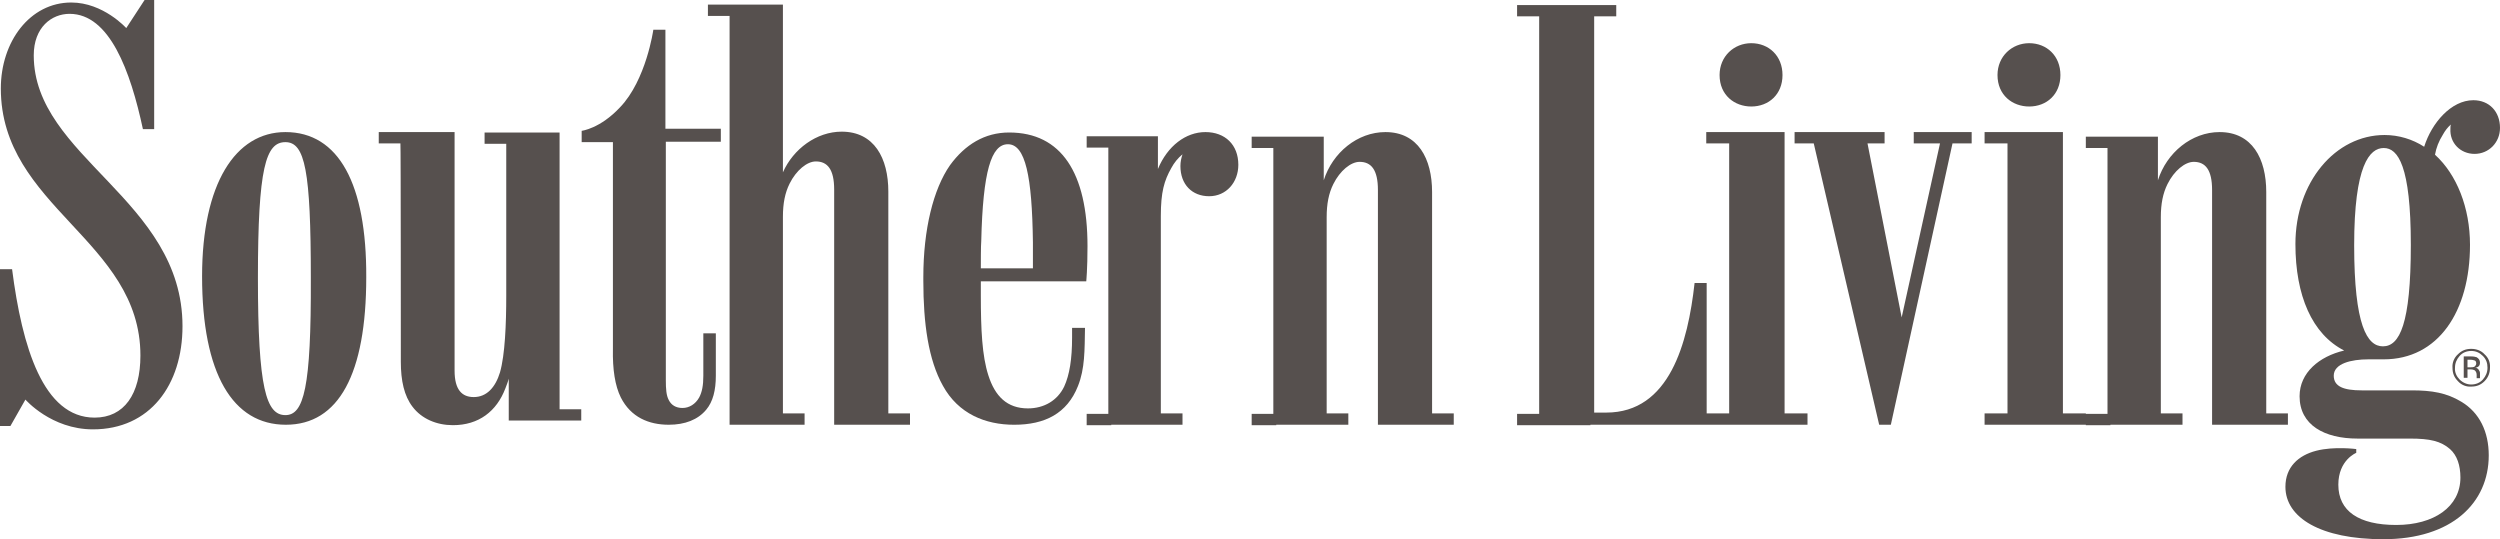 <svg width="204" height="44" viewBox="0 0 204 44" fill="none" xmlns="http://www.w3.org/2000/svg">
<g clip-path="url(#clip0_5111_1168)">
<path d="M7.718 34.078C3.536 34.078 1.802 28.33 0.986 21.966H0V34.762H0.85L2.074 32.606C2.074 32.606 4.182 35.036 7.582 35.036C12.24 35.036 14.892 31.409 14.892 26.619C14.892 16.286 2.754 12.831 2.754 4.516C2.754 2.224 4.216 1.129 5.678 1.129C8.942 1.129 10.642 5.782 11.662 10.538H12.58V0H11.798L10.302 2.292C10.302 2.292 8.432 0.205 5.814 0.205C2.448 0.205 0.068 3.387 0.068 7.219C0.068 16.902 11.458 19.605 11.458 29.014C11.458 32.162 10.132 34.078 7.718 34.078ZM23.29 33.873C21.726 33.873 21.046 31.717 21.046 22.684C21.046 13.652 21.692 11.599 23.29 11.599C24.888 11.599 25.364 13.925 25.364 22.684C25.398 31.683 24.786 33.873 23.29 33.873ZM23.29 10.778C19.21 10.778 16.49 14.986 16.49 22.547C16.49 30.519 19.006 34.659 23.324 34.659C27.642 34.659 29.886 30.519 29.886 22.616C29.92 15.02 27.642 10.778 23.29 10.778ZM32.708 29.527C32.708 31.067 32.98 32.299 33.66 33.188C34.408 34.18 35.632 34.694 36.958 34.694C39.066 34.694 40.528 33.565 41.242 31.683C41.344 31.409 41.446 31.169 41.514 30.896V34.317H47.43V33.394H45.662V10.812H39.542V11.736H41.31V24.121C41.31 26.448 41.208 28.946 40.8 30.383C40.426 31.614 39.712 32.401 38.658 32.401C37.706 32.401 37.094 31.82 37.094 30.246V10.778H30.906V11.701H32.674C32.708 11.701 32.708 29.527 32.708 29.527ZM50.66 32.435C51.476 34.044 52.938 34.659 54.57 34.659C55.896 34.659 56.95 34.249 57.63 33.428C58.174 32.778 58.412 31.854 58.412 30.656V27.201H57.392V30.656C57.392 31.443 57.29 31.991 57.052 32.435C56.746 32.983 56.236 33.291 55.692 33.291C55.148 33.291 54.774 33.051 54.57 32.641C54.366 32.264 54.332 31.717 54.332 31.033V11.565H58.82V10.504H54.298V2.429H53.312C53.312 2.429 52.734 6.535 50.592 8.759C48.96 10.504 47.464 10.675 47.464 10.675V11.599H50.014V28.467C49.98 30.143 50.184 31.477 50.66 32.435Z" fill="#56504E"/>
<path d="M68.374 34.66H74.256V33.736H72.488V15.636C72.488 12.899 71.332 10.743 68.68 10.743C66.64 10.743 64.736 12.146 63.886 14.062V0.376H57.766V1.3H59.534V34.66H65.654V33.736H63.886V17.689C63.886 16.594 64.056 15.739 64.43 14.986C64.974 13.891 65.858 13.173 66.572 13.173C67.524 13.173 68.068 13.823 68.068 15.465V34.66H68.374ZM82.246 11.77C83.674 11.77 84.218 14.37 84.286 19.776V21.898H80.036C80.036 21.555 80.036 19.981 80.07 19.674C80.206 13.96 80.886 11.77 82.246 11.77ZM82.756 34.66C85.272 34.66 87.074 33.736 87.958 31.512C88.536 30.075 88.502 28.569 88.536 26.756H87.482V27.543C87.482 29.288 87.278 30.588 86.836 31.546C86.292 32.675 85.204 33.325 83.878 33.325C82.178 33.325 81.192 32.333 80.648 30.622C80.138 29.048 80.036 26.893 80.036 24.121V22.958H88.638C88.638 22.958 88.74 21.966 88.74 20.084C88.74 14.097 86.598 10.812 82.348 10.812C80.342 10.812 78.744 11.804 77.52 13.481C76.16 15.431 75.344 18.715 75.344 22.616V22.924C75.344 26.38 75.752 29.356 76.942 31.478C78.2 33.77 80.41 34.66 82.756 34.66ZM90.678 34.66H96.492V33.736H94.724V17.621C94.724 15.67 94.996 14.747 95.574 13.72C95.812 13.275 96.118 12.899 96.492 12.591C96.39 12.899 96.322 13.207 96.322 13.549C96.322 15.055 97.274 16.012 98.668 16.012C100.062 16.012 101.048 14.883 101.048 13.446C101.048 11.804 99.96 10.778 98.362 10.778C96.764 10.778 95.268 11.907 94.486 13.789V11.12H88.672V12.044H90.44V33.77H88.672V34.694H90.678V34.66ZM104.142 34.66H110.024V33.736H108.256V17.723C108.256 16.628 108.426 15.773 108.8 15.02C109.344 13.925 110.228 13.207 110.942 13.207C111.894 13.207 112.438 13.857 112.438 15.499V34.66H118.626V33.736H116.858V15.67C116.858 12.933 115.702 10.778 113.05 10.778C110.772 10.778 108.732 12.454 108.018 14.712V11.154H102.136V12.078H103.904V33.77H102.136V34.694H104.142V34.66ZM129.778 34.66H139.264V23.095H138.278C137.734 27.988 136.238 33.667 131.07 33.667H130.084V1.334H131.886V0.411H123.794V1.334H125.596V33.77H123.794V34.694H129.778V34.66ZM141.338 34.66H147.492V33.736H145.622V10.778H139.23V11.701H141.1V33.736H139.23V34.66H141.338ZM142.902 3.524C141.508 3.524 140.318 4.585 140.318 6.125C140.318 7.767 141.542 8.691 142.902 8.691C144.33 8.691 145.452 7.698 145.452 6.125C145.452 4.551 144.33 3.524 142.902 3.524ZM158.508 10.778H156.162V11.701H158.304L155.176 25.901L152.388 11.701H153.782V10.778H146.438V11.701H148.002L153.34 34.66H154.292L159.324 11.701H160.888V10.778H158.508ZM164.05 34.66H170.204V33.736H168.334V10.778H161.942V11.701H163.812V33.736H161.942V34.66H164.05ZM165.58 3.524C164.186 3.524 162.996 4.585 162.996 6.125C162.996 7.767 164.22 8.691 165.58 8.691C167.008 8.691 168.13 7.698 168.13 6.125C168.13 4.551 167.008 3.524 165.58 3.524ZM172.21 34.66H178.092V33.736H176.324V17.723C176.324 16.628 176.494 15.773 176.868 15.02C177.412 13.925 178.296 13.207 179.01 13.207C179.962 13.207 180.506 13.857 180.506 15.499V34.66H186.694V33.736H184.926V15.67C184.926 12.933 183.77 10.778 181.118 10.778C178.84 10.778 176.8 12.454 176.086 14.712V11.154H170.204V12.078H171.972V33.77H170.204V34.694H172.21V34.66Z" fill="#56504E"/>
<path d="M194.446 28.261C193.154 28.261 192.1 26.55 192.1 20.015C192.1 13.48 193.358 12.078 194.514 12.078C195.67 12.078 196.724 13.515 196.724 19.981C196.724 26.448 195.806 28.261 194.446 28.261ZM201.926 12.557C203.082 12.557 204 11.633 204 10.435C204 9.101 203.116 8.177 201.824 8.177C200.022 8.177 198.424 10.025 197.812 11.975C196.86 11.359 195.738 11.017 194.582 11.017C190.57 11.017 187.306 14.849 187.306 19.913C187.306 24.121 188.666 27.269 191.284 28.603C189.244 29.082 187.646 30.417 187.646 32.333C187.646 34.694 189.686 35.788 192.372 35.788H196.656C198.288 35.788 199.172 35.994 199.92 36.644C200.498 37.157 200.77 37.978 200.77 38.97C200.77 41.365 198.594 42.837 195.534 42.837C192.474 42.837 190.808 41.708 190.808 39.552C190.808 37.533 192.27 36.952 192.27 36.952V36.644C192.27 36.644 190.468 36.404 189.006 36.781C187.544 37.157 186.49 38.115 186.49 39.723C186.49 42.255 189.38 44 194.48 44C200.09 44 203.082 41.023 203.082 37.157C203.082 35.241 202.334 33.667 200.838 32.778C199.648 32.059 198.458 31.854 196.792 31.854H192.712C191.25 31.854 190.434 31.546 190.434 30.656C190.434 29.664 191.862 29.322 193.256 29.322H194.514C198.934 29.322 201.552 25.456 201.552 19.981C201.552 16.936 200.464 14.233 198.696 12.625C198.798 12.043 199.002 11.53 199.342 10.983C199.512 10.675 199.716 10.401 199.988 10.162C199.954 10.264 199.954 10.401 199.954 10.504C199.886 11.667 200.77 12.557 201.926 12.557Z" fill="#56504E"/>
<path d="M202.605 29.048C202.877 29.322 202.979 29.63 202.979 30.006C202.979 30.383 202.843 30.691 202.605 30.965C202.367 31.238 202.027 31.375 201.653 31.375C201.313 31.375 200.973 31.238 200.701 30.965C200.463 30.725 200.293 30.383 200.327 30.006C200.327 29.63 200.463 29.322 200.701 29.048C200.939 28.775 201.279 28.638 201.653 28.638C202.027 28.638 202.333 28.775 202.605 29.048ZM202.741 28.912C202.469 28.604 202.061 28.467 201.653 28.467C201.211 28.467 200.871 28.604 200.565 28.912C200.259 29.185 200.089 29.596 200.123 30.006C200.123 30.451 200.259 30.793 200.565 31.101C200.837 31.409 201.245 31.58 201.653 31.546C202.095 31.546 202.435 31.409 202.741 31.101C203.047 30.793 203.183 30.417 203.183 30.006C203.217 29.562 203.047 29.185 202.741 28.912ZM201.891 29.938C201.789 29.972 201.687 29.972 201.619 29.972H201.347V29.356H201.585C201.755 29.356 201.857 29.391 201.959 29.425C202.027 29.459 202.061 29.562 202.061 29.664C202.061 29.767 201.993 29.87 201.891 29.938ZM201.041 30.828H201.347V30.143H201.585C201.755 30.143 201.857 30.177 201.925 30.212C202.027 30.28 202.095 30.417 202.095 30.588V30.862H202.367V30.451C202.367 30.349 202.333 30.28 202.265 30.177C202.197 30.075 202.095 30.006 201.959 30.006C202.061 30.006 202.129 29.972 202.197 29.938C202.299 29.87 202.367 29.767 202.367 29.596C202.367 29.391 202.265 29.254 202.095 29.151C201.993 29.117 201.857 29.083 201.619 29.083H201.041V30.828Z" fill="#56504E"/>
</g>
<defs>
<clipPath id="clip0_5111_1168">
<rect width="204" height="44" fill="white"/>
</clipPath>
</defs>
</svg>
